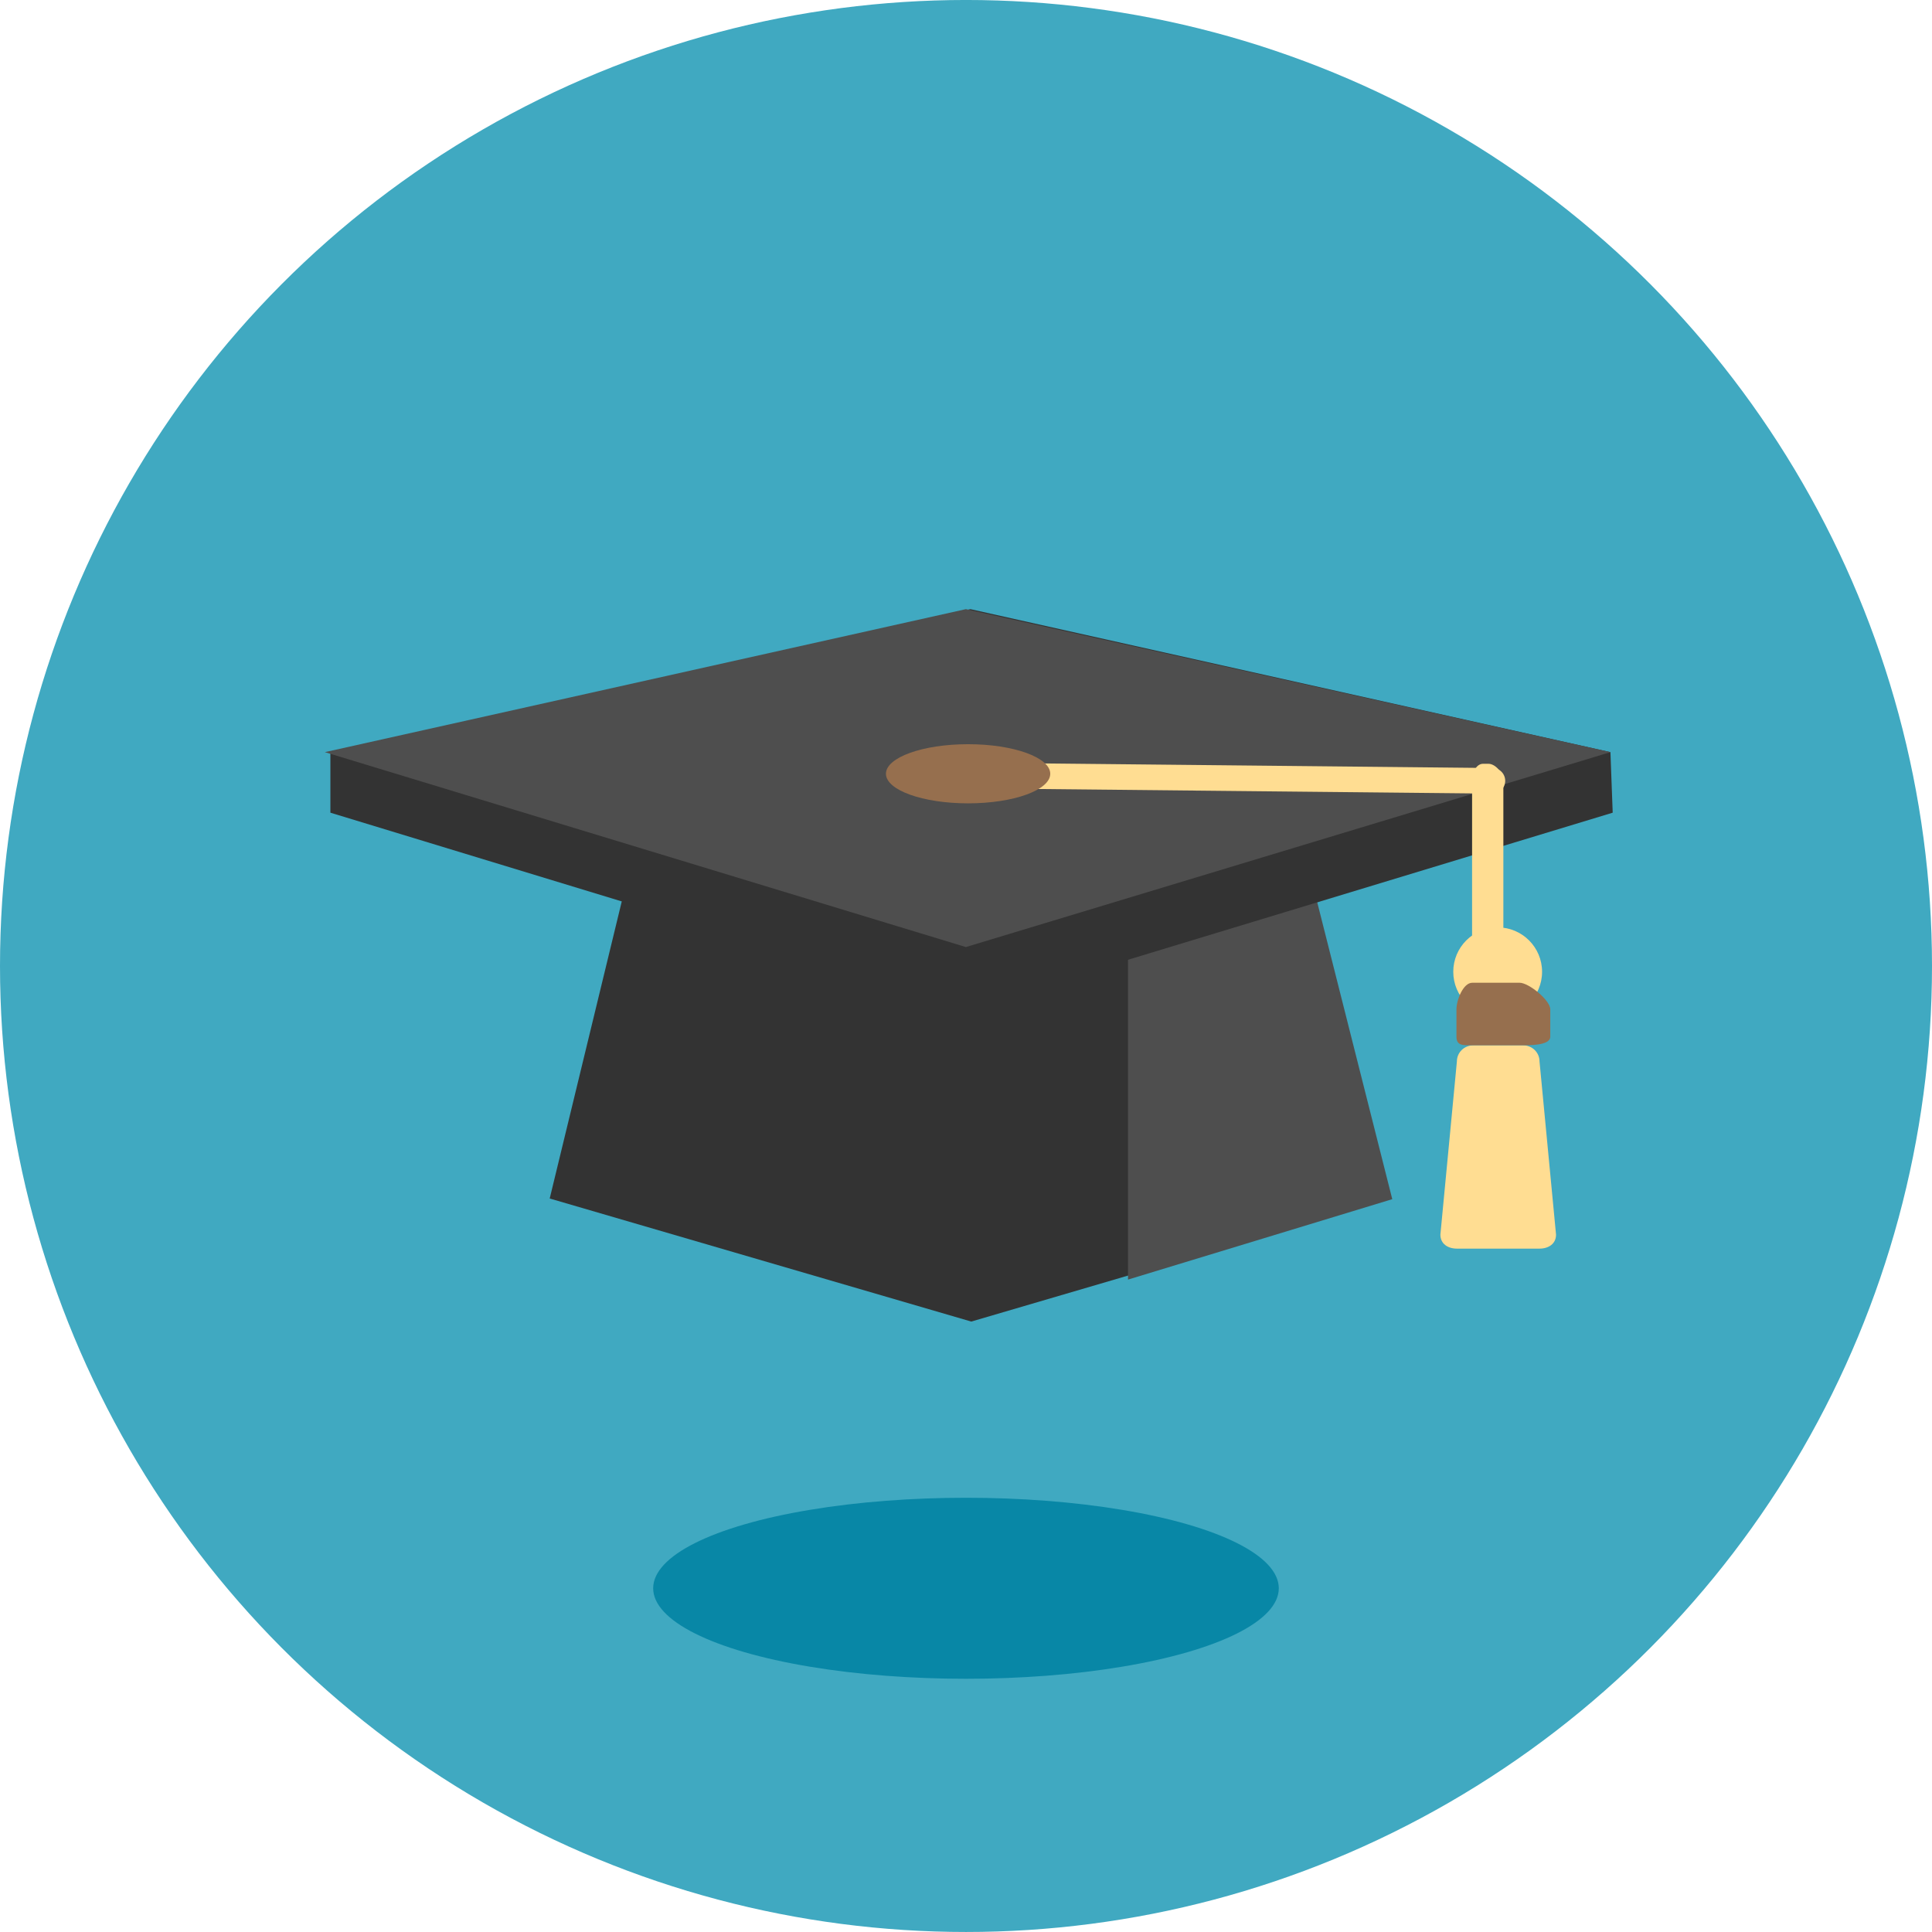 <?xml version="1.0" encoding="utf-8"?>
<!-- Generator: Adobe Illustrator 16.0.0, SVG Export Plug-In . SVG Version: 6.00 Build 0)  -->
<!DOCTYPE svg PUBLIC "-//W3C//DTD SVG 1.1//EN" "http://www.w3.org/Graphics/SVG/1.1/DTD/svg11.dtd">
<svg version="1.1" id="Layer_1" xmlns="http://www.w3.org/2000/svg" xmlns:xlink="http://www.w3.org/1999/xlink" x="0px" y="0px"
	 width="123.532px" height="123.532px" viewBox="0 0 123.532 123.532" enable-background="new 0 0 123.532 123.532"
	 xml:space="preserve">
<g>
	<g>
		<circle fill="#40A9C1" cx="61.766" cy="61.765" r="61.766"/>
		<ellipse fill="#0887A6" cx="61.765" cy="101.554" rx="20.001" ry="5.787"/>
	</g>
	<g>
		<g>
			<polygon fill="#333333" points="88.78,76.675 62.102,84.501 35.148,76.632 40.677,53.837 83.25,53.837 			"/>
			<g>
				<polygon fill="#4E4E4E" points="89.022,76.675 83.25,53.837 72.125,53.837 72.125,81.817 				"/>
			</g>
		</g>
		<g>
			<polygon fill="#333333" points="102.971,48.092 62.048,38.949 21.125,48.092 21.125,51.963 62.048,64.425 103.116,51.963 			"/>
			<polygon fill="#4E4E4E" points="61.758,60.555 20.772,48.092 61.758,38.949 102.971,48.092 			"/>
		</g>
		<g>
			<g>
				<path fill="#FFDD92" d="M96.231,50.068c-0.078,0.451-0.508,0.754-0.959,0.674l-34.28-0.348c-0.451-0.08-0.753-0.509-0.675-0.96
					l0,0c0.079-0.45,0.509-0.754,0.959-0.676l34.279,0.351C96.006,49.188,96.309,49.617,96.231,50.068L96.231,50.068z"/>
				<path fill="#FFDD92" d="M96.125,60.24c0,0.458-0.498,0.597-0.955,0.597h-0.34c-0.459,0-0.705-0.139-0.705-0.597V49.898
					c0-0.458,0.246-1.062,0.705-1.062h0.34c0.457,0,0.955,0.604,0.955,1.062V60.24z"/>
			</g>
			<circle fill="#FFDD92" cx="95.761" cy="62.136" r="2.839"/>
			<path fill="#FFDD92" d="M99.493,78.944c0,0.582-0.473,0.893-1.057,0.893h-5.283c-0.582,0-1.055-0.311-1.055-0.893l1.055-11.072
				c0-0.582,0.473-1.035,1.057-1.035h3.17c0.584,0,1.057,0.453,1.057,1.035L99.493,78.944z"/>
			<path fill="#966F4E" d="M99.125,66.286c0,0.582-1.375,0.551-1.961,0.551h-3.027c-0.586,0-1.012,0.031-1.012-0.551v-1.748
				c0-0.584,0.426-1.701,1.012-1.701h3.027c0.586,0,1.961,1.117,1.961,1.701V66.286z"/>
		</g>
		<ellipse fill="#966F4E" cx="61.9" cy="49.475" rx="5.253" ry="1.891"/>
	</g>
</g>
<g>
</g>
<g>
</g>
<g>
</g>
<g>
</g>
<g>
</g>
<g>
</g>
</svg>
